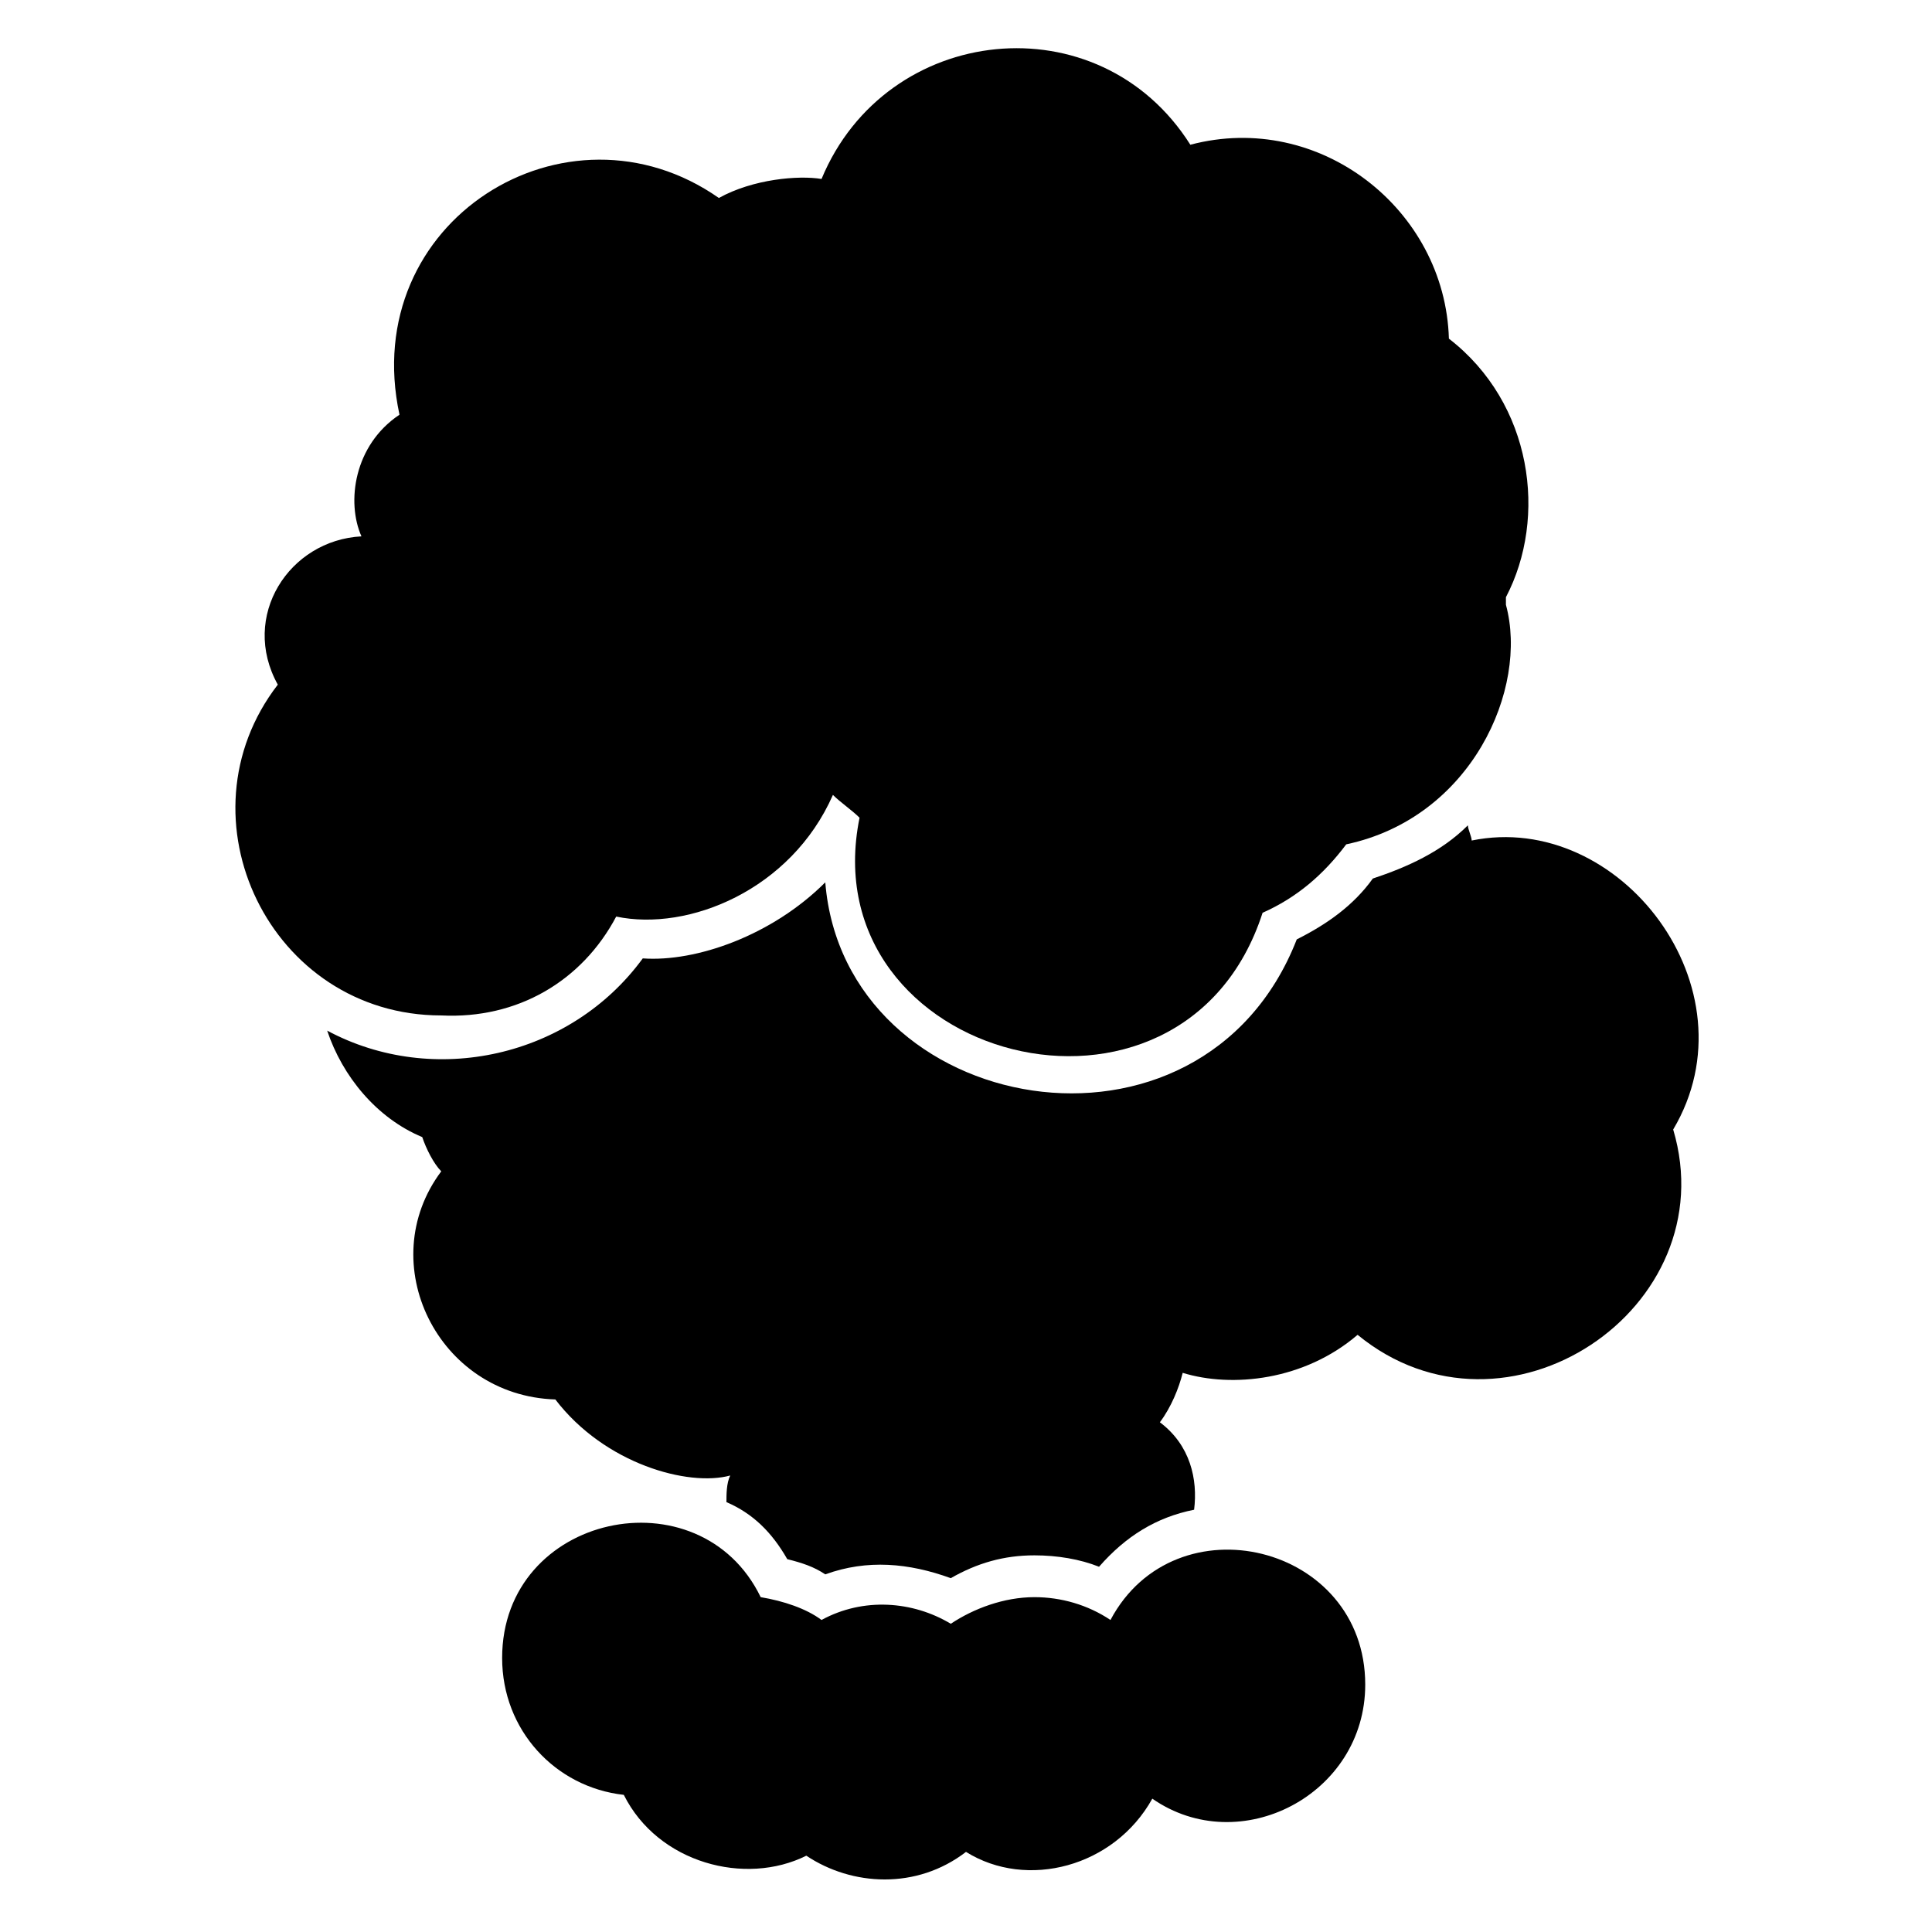 <?xml version="1.0" encoding="UTF-8"?>
<!-- Uploaded to: SVG Repo, www.svgrepo.com, Generator: SVG Repo Mixer Tools -->
<svg fill="#000000" width="800px" height="800px" version="1.1" viewBox="144 144 512 512" xmlns="http://www.w3.org/2000/svg">
 <g>
  <path d="m438.29 573.31c-6.047-4.031-13.098-6.047-20.152-6.047-8.062 0-16.121 3.023-22.168 7.055-10.078-6.047-23.176-7.055-34.258-1.008-4.031-3.023-10.078-5.039-16.121-6.047-16.121-33.25-68.52-22.168-68.52 16.121 0 19.145 14.105 34.258 32.242 36.273 9.07 18.137 32.242 24.184 48.367 16.121 12.09 8.062 29.223 9.07 42.32-1.008 16.121 10.078 39.297 4.031 49.375-14.105 23.176 16.121 56.426-1.008 56.426-30.23-0.004-37.277-50.383-49.367-67.512-17.125z"/>
  <path d="m534.01 366.75c0-1.008-1.008-3.023-1.008-4.031-7.055 7.055-16.121 11.082-25.191 14.105-5.039 7.055-12.09 12.09-20.152 16.121-25.191 64.488-119.91 47.359-124.95-15.113-14.105 14.105-34.258 21.16-48.367 20.152-19.145 26.199-55.418 34.258-83.633 19.145 4.031 12.09 13.098 23.176 25.191 28.215 1.008 3.023 3.023 7.055 5.039 9.07-18.137 24.184-1.008 59.449 30.23 60.457 13.098 17.129 35.266 23.176 46.352 20.152-1.008 2.016-1.008 5.039-1.008 7.055 7.055 3.023 12.09 8.062 16.121 15.113 4.031 1.008 7.055 2.016 10.078 4.031 11.082-4.031 22.168-3.023 33.25 1.008 7.055-4.031 14.105-6.047 22.168-6.047 6.047 0 12.09 1.008 17.129 3.023 7.055-8.062 15.113-13.098 25.191-15.113 1.008-8.062-1.008-17.129-9.07-23.176 3.023-4.031 5.039-9.07 6.047-13.098 13.098 4.031 32.242 2.016 46.352-10.078 39.297 32.242 97.738-7.055 83.633-54.41 22.164-37.285-14.109-84.641-53.406-76.582z"/>
  <path d="m307.3 386.9c19.145 4.031 46.352-7.055 57.434-32.242 2.016 2.016 5.039 4.031 7.055 6.047-13.098 64.488 85.648 90.688 106.81 25.191 9.07-4.031 16.121-10.078 22.168-18.137 33.25-7.055 48.367-41.312 42.32-63.48v-2.016c11.082-21.16 7.055-51.387-15.113-68.52-1.008-34.258-34.258-60.457-68.52-51.387-24.184-38.289-80.609-32.242-97.738 9.07-6.047-1.008-18.137 0-27.207 5.039-40.305-28.215-95.723 6.047-84.641 57.434-12.09 8.062-14.105 23.176-10.078 32.242-19.145 1.008-32.242 21.16-22.168 39.297-27.207 35.266-2.016 87.664 43.328 87.664 20.152 1.004 37.285-9.074 46.352-26.203z"/>
 </g>
</svg>
